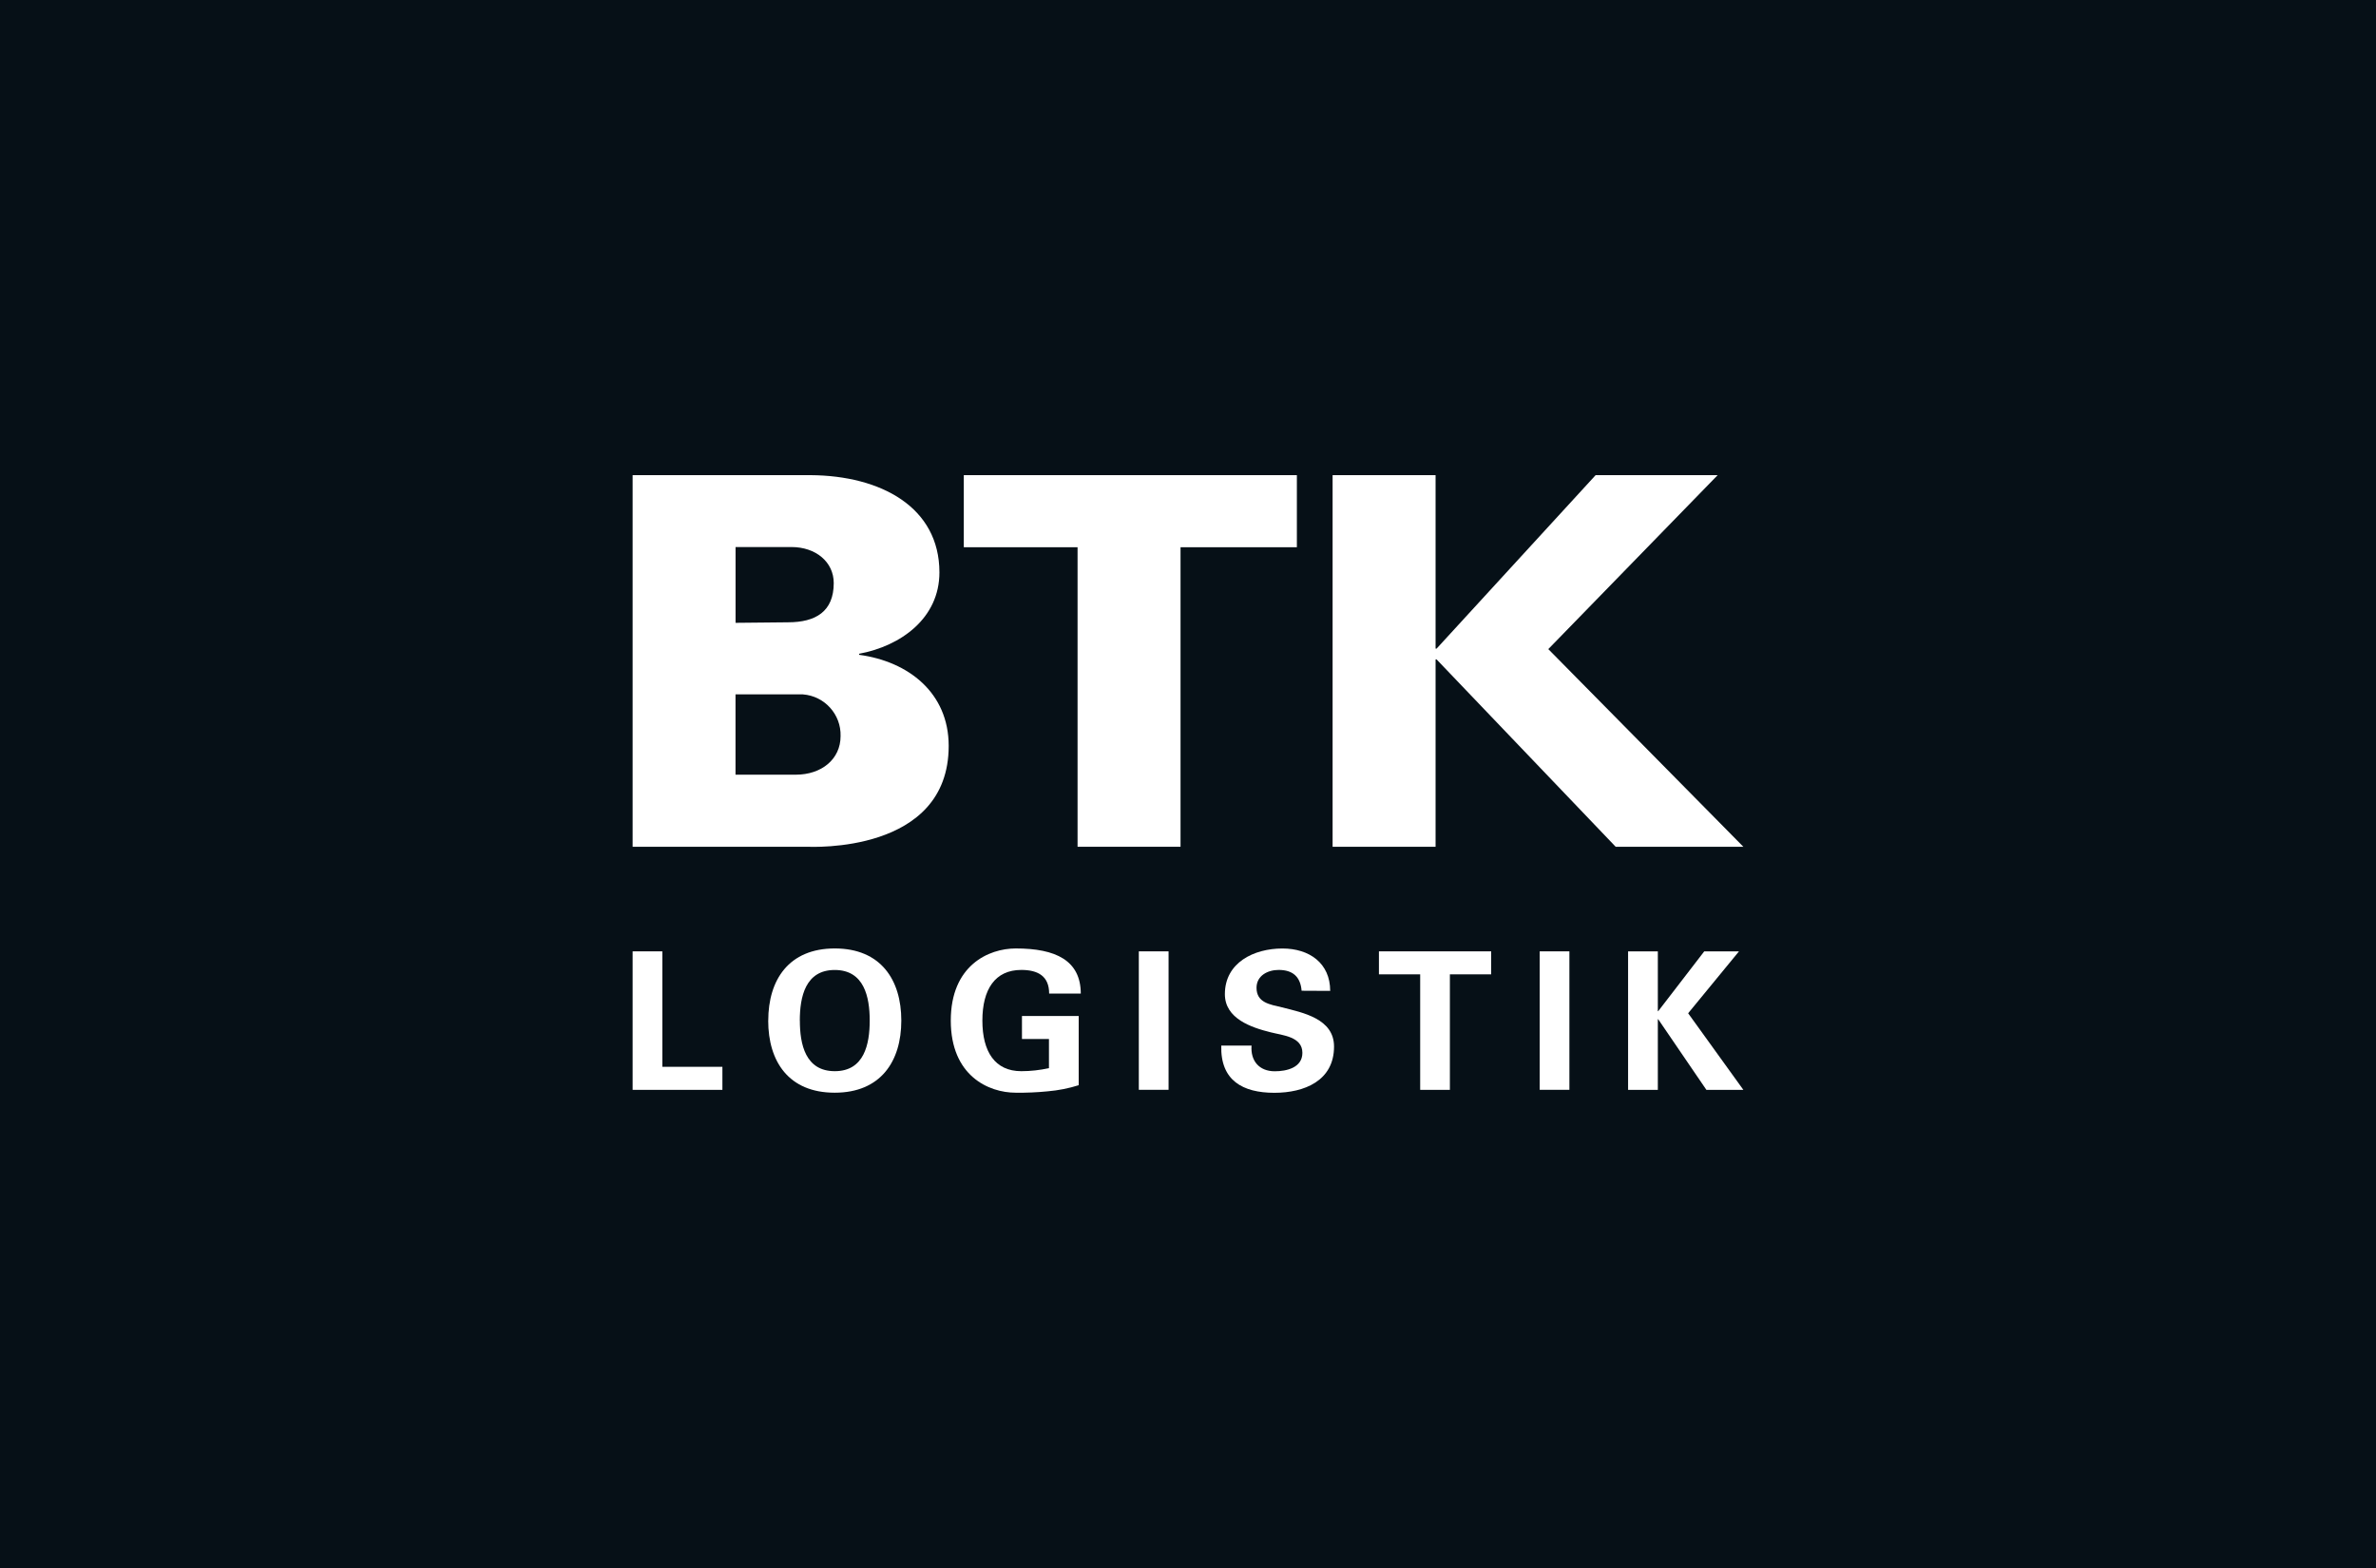 <?xml version="1.0" encoding="UTF-8"?><svg id="Ebene_1" xmlns="http://www.w3.org/2000/svg" viewBox="0 0 500 330"><defs><style>.cls-1{fill:#fff;}.cls-2{fill:#061017;}</style></defs><rect class="cls-2" width="500" height="330"/><path class="cls-1" d="M133.13,178.21v-78.21h37.47c14.74.1,27.09,6.71,27.09,20.47,0,9.64-8.12,15.49-16.9,17.12v.22c10.4,1.4,18.85,8.02,18.85,19.17,0,22.75-29.04,21.23-29.79,21.23h-36.73ZM167.46,163.04c5.42,0,9.43-3.25,9.43-8.12.13-4.57-3.36-8.43-7.92-8.78h-14.19v16.9h12.67ZM154.79,131.08l11.02-.11c5.85,0,9.64-2.27,9.64-8.26,0-4.44-3.79-7.58-8.88-7.58h-11.78v15.96Z"/><polygon class="cls-1" points="202.82 100 202.82 115.17 226.76 115.17 226.76 178.21 248.43 178.21 248.43 115.17 272.91 115.17 272.91 100 202.82 100"/><polygon class="cls-1" points="335.78 100 302.31 136.51 302.1 136.51 302.1 100 280.43 100 280.43 178.21 302.1 178.21 302.1 138.78 302.31 138.78 340 178.21 366.87 178.21 325.82 136.61 361.46 100 335.78 100"/><polygon class="cls-1" points="133.13 200.22 133.13 229.37 152.02 229.37 152.02 224.52 139.38 224.52 139.38 200.22 133.13 200.22"/><path class="cls-1" d="M161.67,214.79c0-8.6,4.35-15.18,14-15.18s14,6.57,14,15.18-4.36,15.18-14.02,15.18-13.99-6.55-13.99-15.18M168.32,214.79c0,5,1.17,10.65,7.35,10.65s7.35-5.65,7.35-10.65-1.18-10.65-7.36-10.65-7.35,5.66-7.35,10.66"/><path class="cls-1" d="M215.06,218.67v-4.85h11.94v14.57c-2.12.67-4.32,1.1-6.54,1.29-2.23.22-4.47.32-6.7.29-5.77,0-13.68-3.6-13.68-15.18s7.92-15.18,13.68-15.18c8.44,0,13.65,2.54,13.68,9.49h-6.66c0-3.72-2.42-4.97-5.86-4.97-5.51,0-8.19,4.08-8.19,10.66s2.67,10.65,8.19,10.65c1.96,0,3.91-.22,5.82-.64v-6.13h-5.68Z"/><rect class="cls-1" x="239.65" y="200.22" width="6.26" height="29.14"/><path class="cls-1" d="M273.91,208.53c-.24-2.95-1.84-4.4-4.84-4.4-2.3,0-4.65,1.21-4.65,3.76,0,3.15,2.83,3.51,5.34,4.11,4.44,1.13,10.97,2.39,10.97,8.26,0,7.23-6.3,9.73-12.55,9.73-6.66,0-11.38-2.59-11.18-9.94h6.37c-.24,3.23,1.62,5.41,4.89,5.41,2.5,0,5.81-.76,5.81-3.88,0-3.43-4.16-3.67-6.66-4.32-4.08-1.01-9.65-2.87-9.65-8.03,0-6.66,6.13-9.61,12.11-9.61,5.65,0,10.05,3.07,10.05,8.92l-6.01-.03Z"/><polygon class="cls-1" points="290.18 200.22 290.18 205.06 298.86 205.06 298.86 229.37 305.11 229.37 305.11 205.06 313.8 205.06 313.8 200.22 290.18 200.22"/><rect class="cls-1" x="324.01" y="200.22" width="6.25" height="29.14"/><polygon class="cls-1" points="358.64 200.22 348.95 212.81 348.87 212.81 348.87 200.22 342.61 200.22 342.61 229.37 348.87 229.37 348.87 214.51 348.95 214.51 359.09 229.37 366.87 229.37 355.25 213.25 365.95 200.22 358.64 200.22"/></svg>